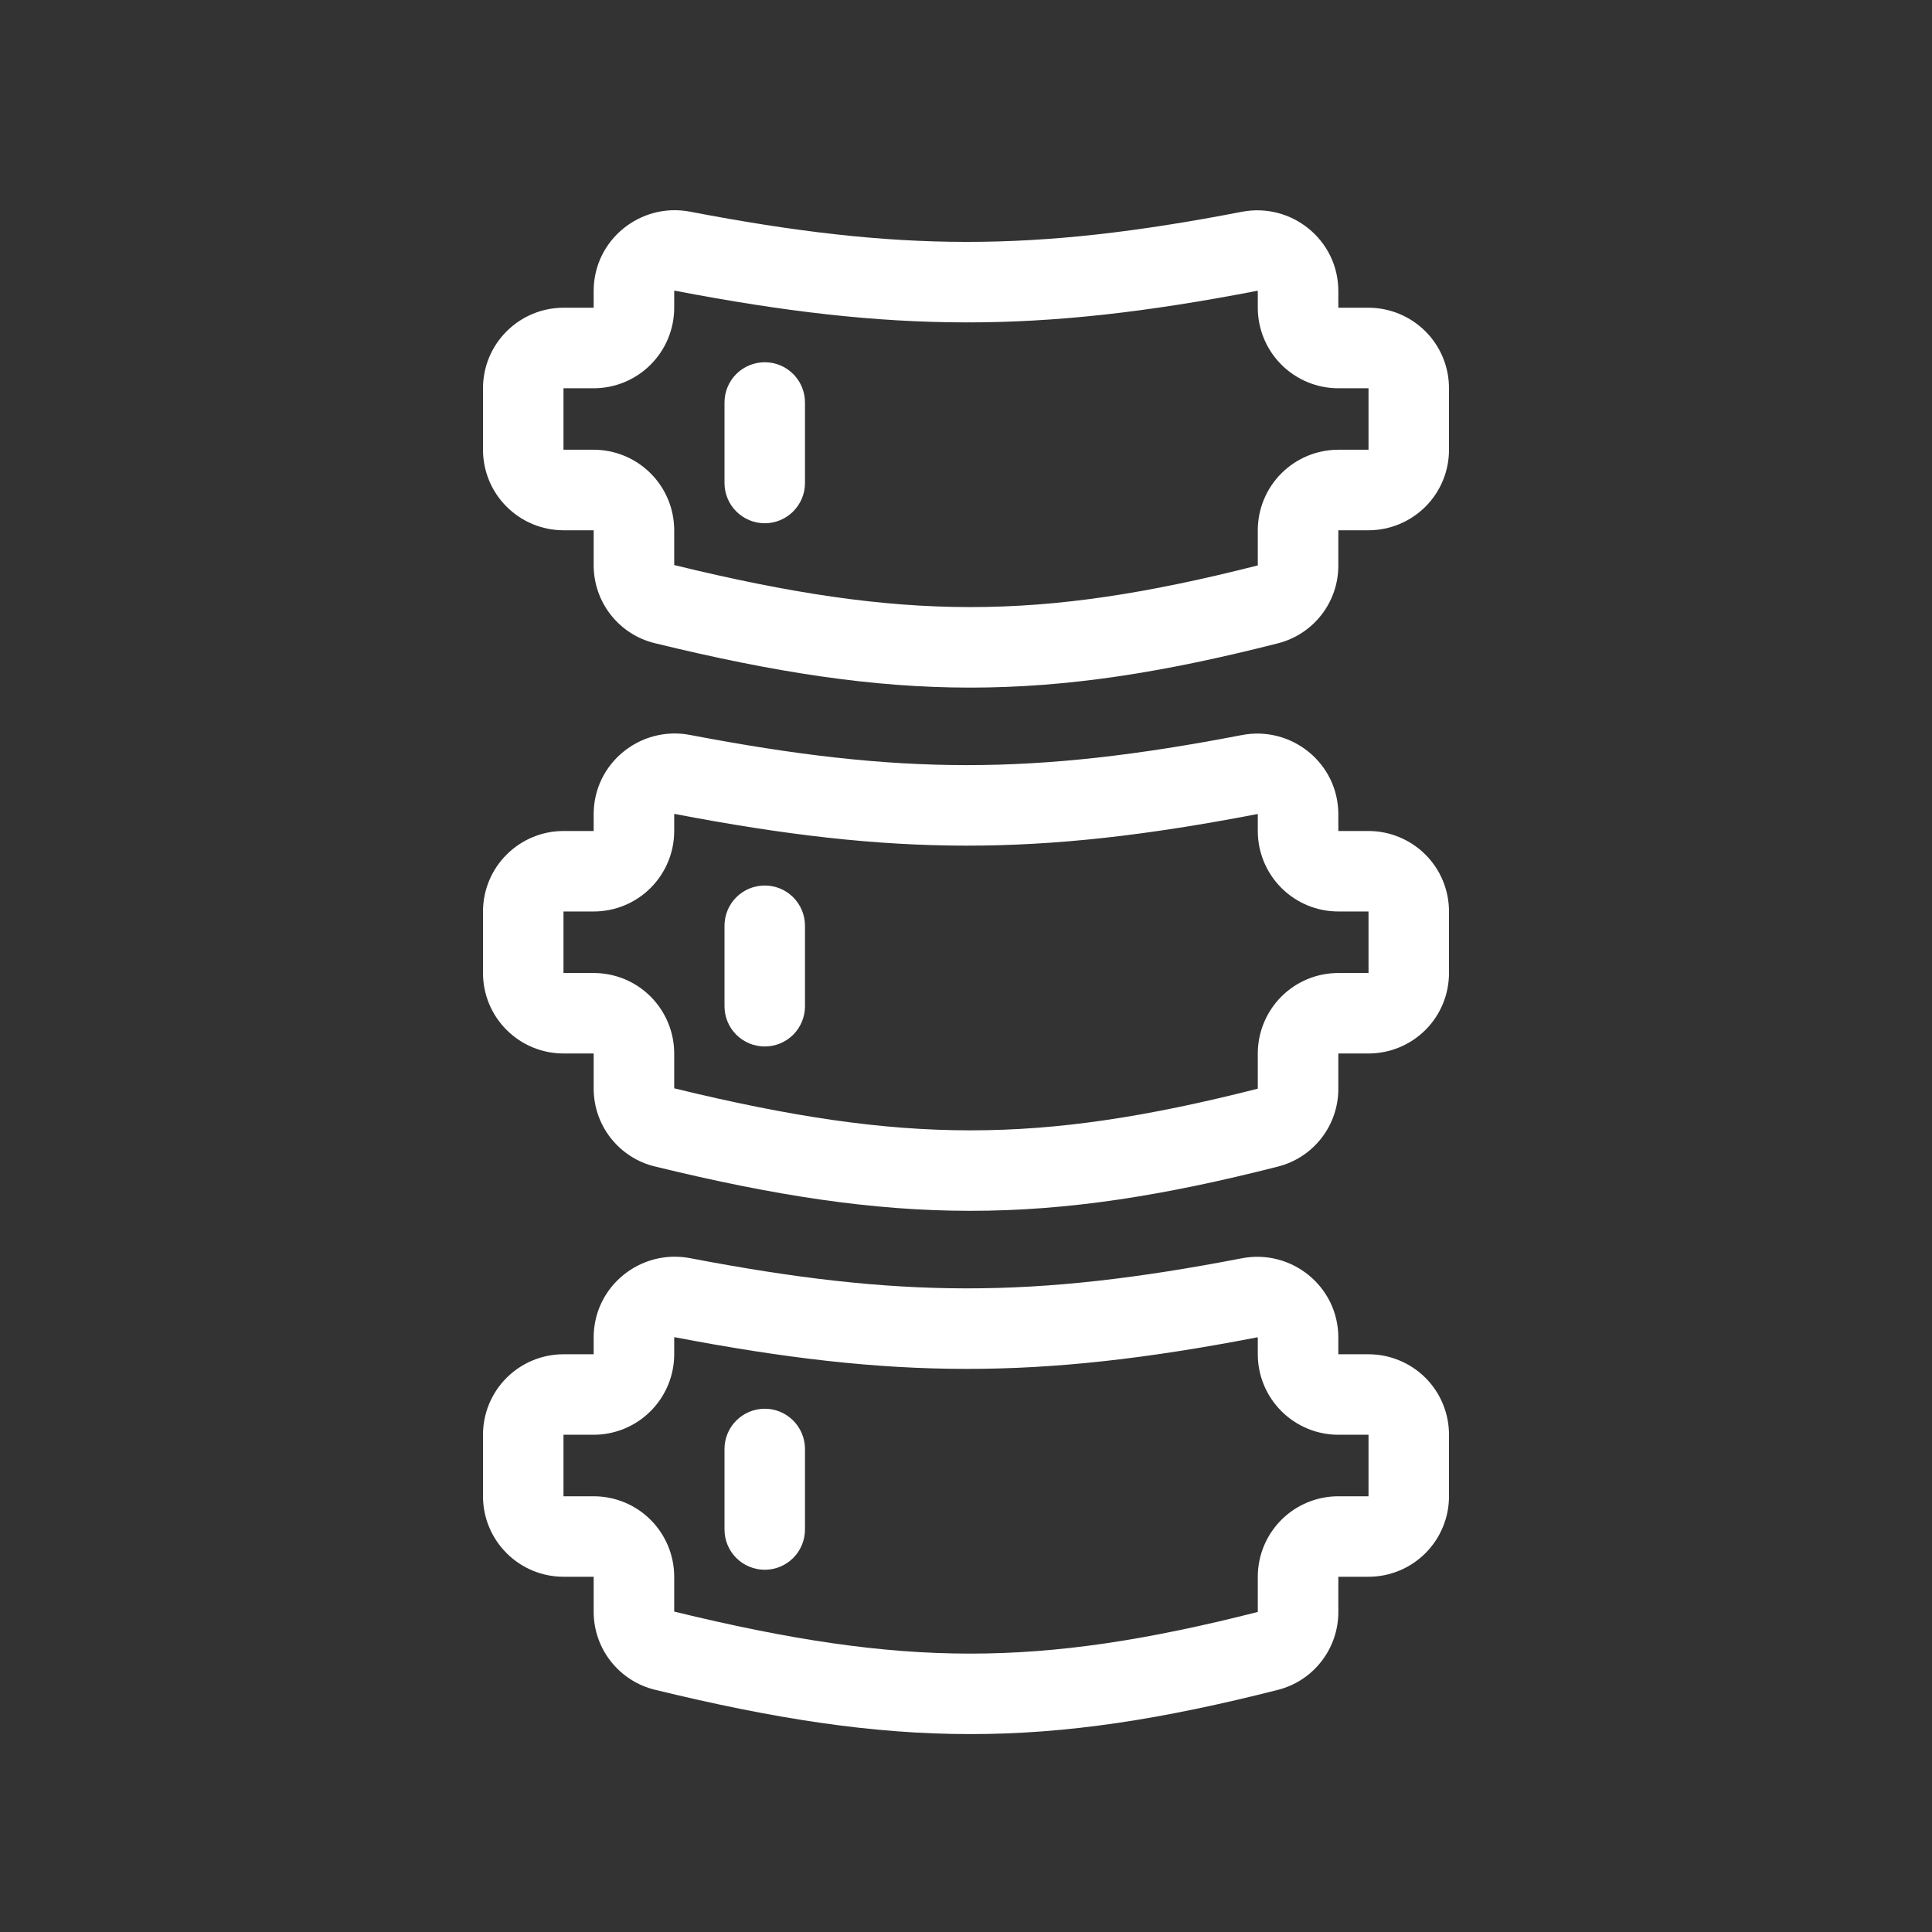 <svg width="32" height="32" viewBox="0 0 32 32" fill="none" xmlns="http://www.w3.org/2000/svg">
<rect x="0" y="0" width="32" height="32" fill="#333333" stroke="none"/>
<path fill-rule="evenodd" clip-rule="evenodd" d="M9.833 4.819C9.833 3.97 10.611 3.349 11.429 3.506C14.894 4.169 17.106 4.177 20.569 3.508C21.387 3.35 22.167 3.971 22.167 4.821V5.097H22.667C23.02 5.097 23.359 5.238 23.61 5.488C23.86 5.738 24 6.077 24 6.431V7.449C24 7.803 23.86 8.142 23.61 8.392C23.359 8.642 23.02 8.783 22.667 8.783H22.167V9.368C22.167 9.663 22.069 9.95 21.888 10.183C21.707 10.416 21.454 10.582 21.168 10.655C19.265 11.14 17.685 11.389 16.068 11.389C14.452 11.389 12.831 11.138 10.845 10.653C10.556 10.583 10.299 10.417 10.116 10.183C9.932 9.949 9.833 9.66 9.833 9.362V8.783H9.333C8.98 8.783 8.641 8.642 8.391 8.392C8.14 8.142 8 7.803 8 7.449V6.431C8 6.077 8.14 5.738 8.391 5.488C8.641 5.238 8.98 5.097 9.333 5.097H9.833V4.819ZM11.167 4.819V5.097C11.167 5.272 11.132 5.446 11.065 5.608C10.998 5.769 10.9 5.916 10.776 6.04C10.652 6.164 10.505 6.262 10.344 6.329C10.182 6.396 10.008 6.431 9.833 6.431H9.333V7.449H9.833C10.187 7.449 10.526 7.59 10.776 7.84C11.026 8.09 11.167 8.429 11.167 8.783V9.359C13.091 9.829 14.598 10.055 16.069 10.055C17.537 10.056 19 9.831 20.833 9.365V8.783C20.833 8.429 20.974 8.09 21.224 7.84C21.474 7.59 21.813 7.449 22.167 7.449H22.667V6.431H22.167C21.813 6.431 21.474 6.29 21.224 6.04C20.974 5.79 20.833 5.451 20.833 5.097V4.821L20.832 4.82L20.827 4.817H20.821C17.189 5.519 14.807 5.51 11.178 4.815H11.173L11.168 4.818L11.167 4.819Z" fill="white"/>
<path fill-rule="evenodd" clip-rule="evenodd" d="M12.667 6C12.844 6 13.013 6.07 13.138 6.195C13.263 6.32 13.333 6.49 13.333 6.667V8C13.333 8.177 13.263 8.346 13.138 8.471C13.013 8.596 12.844 8.667 12.667 8.667C12.49 8.667 12.32 8.596 12.195 8.471C12.07 8.346 12 8.177 12 8V6.667C12 6.49 12.07 6.32 12.195 6.195C12.32 6.07 12.49 6 12.667 6ZM9.833 13.486C9.833 12.637 10.611 12.016 11.429 12.173C14.894 12.835 17.106 12.843 20.569 12.175C21.387 12.017 22.167 12.637 22.167 13.488V13.764H22.667C23.02 13.764 23.359 13.905 23.61 14.155C23.86 14.405 24 14.744 24 15.097V16.116C24 16.47 23.86 16.809 23.61 17.059C23.359 17.309 23.02 17.449 22.667 17.449H22.167V18.035C22.167 18.33 22.069 18.616 21.888 18.85C21.707 19.083 21.454 19.249 21.168 19.322C19.265 19.807 17.685 20.056 16.068 20.055C14.452 20.055 12.831 19.805 10.845 19.32C10.556 19.25 10.3 19.084 10.116 18.85C9.932 18.616 9.833 18.327 9.833 18.029V17.449H9.333C8.98 17.449 8.641 17.309 8.391 17.059C8.14 16.809 8 16.47 8 16.116V15.097C8 14.744 8.14 14.405 8.391 14.155C8.641 13.905 8.98 13.764 9.333 13.764H9.833V13.486ZM11.167 13.486V13.764C11.167 14.118 11.026 14.457 10.776 14.707C10.526 14.957 10.187 15.097 9.833 15.097H9.333V16.116H9.833C10.187 16.116 10.526 16.256 10.776 16.506C11.026 16.757 11.167 17.096 11.167 17.449V18.026C13.091 18.495 14.598 18.722 16.069 18.722C17.537 18.723 19 18.498 20.833 18.032V17.449C20.833 17.096 20.974 16.757 21.224 16.506C21.474 16.256 21.813 16.116 22.167 16.116H22.667V15.097H22.167C21.813 15.097 21.474 14.957 21.224 14.707C20.974 14.457 20.833 14.118 20.833 13.764V13.488L20.832 13.487L20.827 13.484H20.821C17.189 14.185 14.807 14.177 11.178 13.482H11.173L11.168 13.485L11.167 13.486Z" fill="white"/>
<path fill-rule="evenodd" clip-rule="evenodd" d="M12.667 14.667C12.844 14.667 13.013 14.737 13.138 14.862C13.263 14.987 13.333 15.156 13.333 15.333V16.667C13.333 16.843 13.263 17.013 13.138 17.138C13.013 17.263 12.844 17.333 12.667 17.333C12.49 17.333 12.32 17.263 12.195 17.138C12.07 17.013 12 16.843 12 16.667V15.333C12 15.156 12.07 14.987 12.195 14.862C12.32 14.737 12.49 14.667 12.667 14.667ZM9.833 22.153C9.833 21.303 10.611 20.683 11.429 20.839C14.894 21.502 17.106 21.51 20.569 20.841C21.387 20.683 22.167 21.304 22.167 22.155V22.431H22.667C23.02 22.431 23.359 22.571 23.61 22.821C23.86 23.071 24 23.41 24 23.764V24.783C24 25.136 23.86 25.475 23.61 25.725C23.359 25.976 23.02 26.116 22.667 26.116H22.167V26.701C22.167 26.996 22.069 27.283 21.888 27.516C21.707 27.75 21.454 27.916 21.168 27.989C19.265 28.473 17.685 28.723 16.068 28.722C14.452 28.722 12.831 28.471 10.845 27.987C10.556 27.916 10.3 27.75 10.116 27.516C9.932 27.282 9.833 26.993 9.833 26.696V26.116H9.333C8.98 26.116 8.641 25.976 8.391 25.725C8.14 25.475 8 25.136 8 24.783V23.764C8 23.41 8.14 23.071 8.391 22.821C8.641 22.571 8.98 22.431 9.333 22.431H9.833V22.153ZM11.167 22.153V22.431C11.167 22.784 11.026 23.123 10.776 23.373C10.526 23.623 10.187 23.764 9.833 23.764H9.333V24.783H9.833C10.187 24.783 10.526 24.923 10.776 25.173C11.026 25.423 11.167 25.762 11.167 26.116V26.693C13.091 27.162 14.598 27.389 16.069 27.389C17.537 27.389 19 27.165 20.833 26.699V26.116C20.833 25.762 20.974 25.423 21.224 25.173C21.474 24.923 21.813 24.783 22.167 24.783H22.667V23.764H22.167C21.813 23.764 21.474 23.623 21.224 23.373C20.974 23.123 20.833 22.784 20.833 22.431V22.155L20.832 22.153L20.827 22.151H20.821C17.189 22.852 14.807 22.843 11.178 22.149H11.173L11.168 22.151L11.167 22.153Z" fill="white"/>
<path fill-rule="evenodd" clip-rule="evenodd" d="M12.667 23.333C12.844 23.333 13.013 23.404 13.138 23.529C13.263 23.654 13.333 23.823 13.333 24V25.333C13.333 25.51 13.263 25.68 13.138 25.805C13.013 25.93 12.844 26 12.667 26C12.49 26 12.32 25.93 12.195 25.805C12.07 25.68 12 25.51 12 25.333V24C12 23.823 12.07 23.654 12.195 23.529C12.32 23.404 12.49 23.333 12.667 23.333Z" fill="white"/>
</svg>
